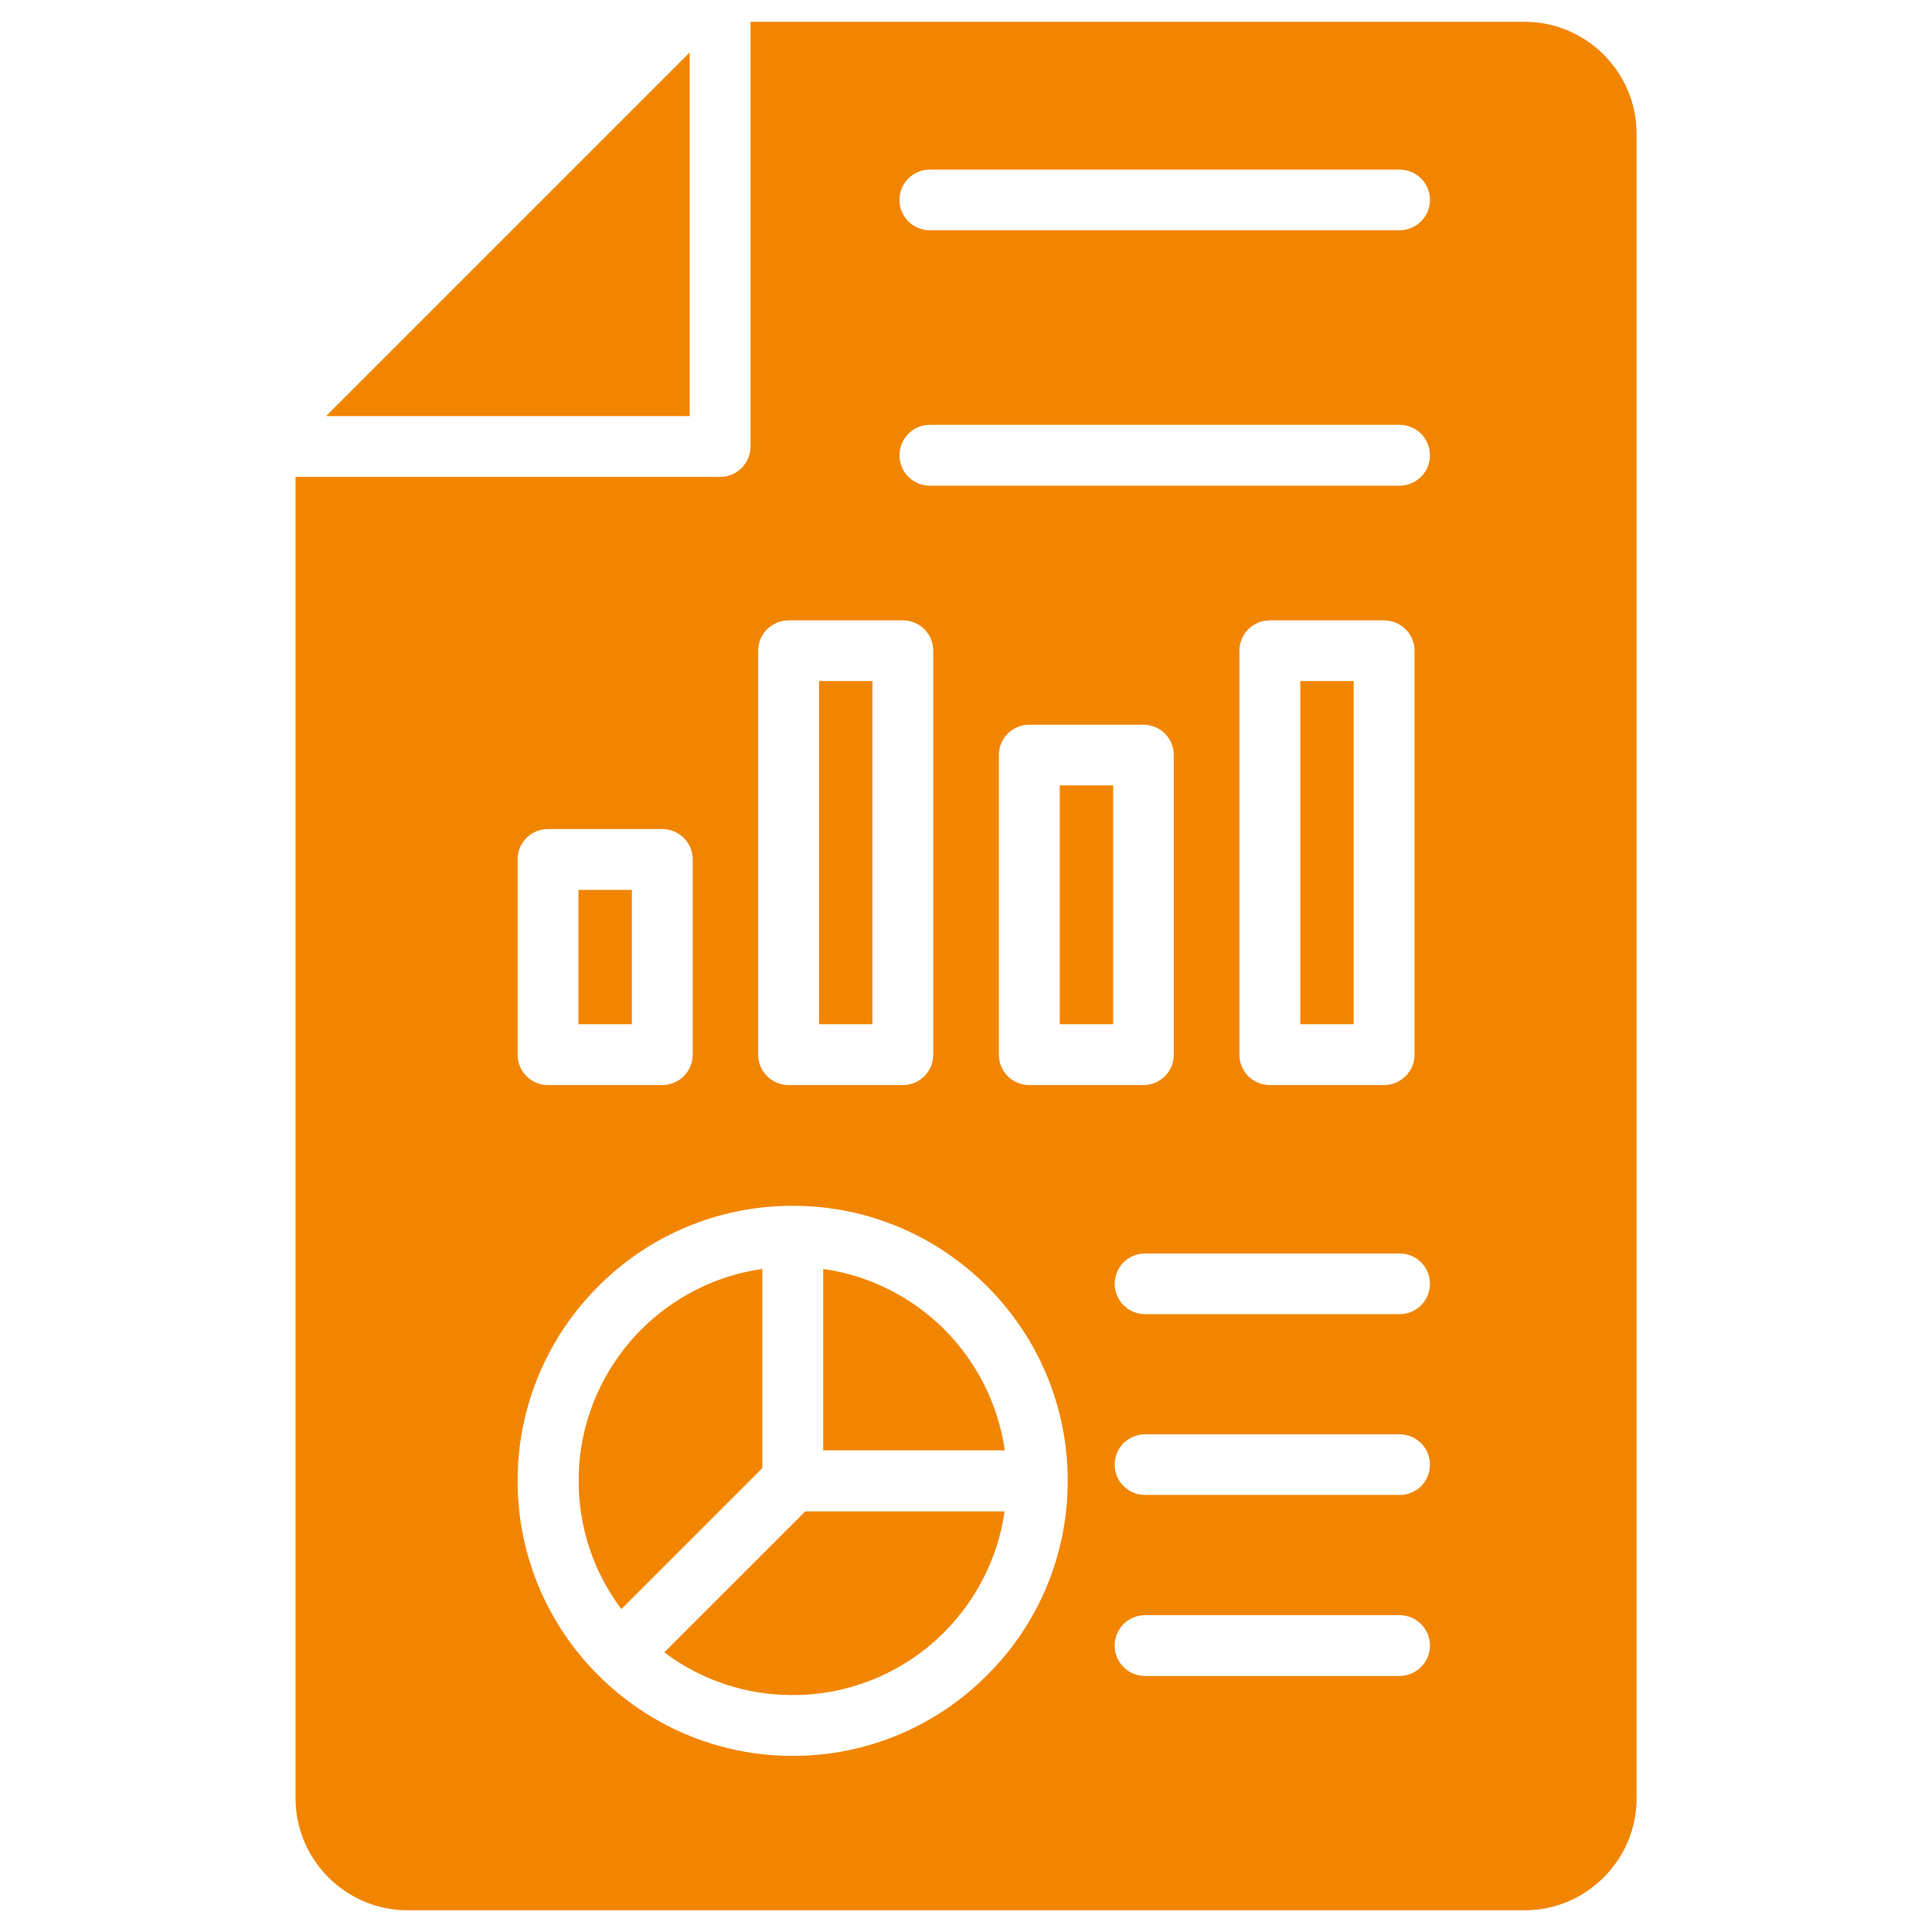 <svg xmlns="http://www.w3.org/2000/svg" width="79" height="79" viewBox="0 0 79 79" fill="none"><g id="noun-infographics-6275111 1" clip-path="url(#clip0_3646_57646)"><path id="Vector" d="M32.928 61.801H41.078C40.806 63.72 39.908 65.436 38.606 66.746C37.023 68.329 34.831 69.312 32.413 69.312C30.439 69.312 28.622 68.665 27.163 67.565L32.928 61.801ZM45.517 32.114H43.333V41.88H45.517V32.114ZM31.172 51.887C29.254 52.16 27.53 53.057 26.227 54.36C24.644 55.943 23.661 58.135 23.661 60.553C23.661 62.518 24.308 64.336 25.408 65.794L31.172 60.03V51.887ZM28.209 2.139L13.334 17.013H28.201V2.139H28.209ZM35.673 27.847H33.489V41.88H35.673V27.847ZM25.837 36.388H23.653V41.88H25.837V36.388ZM33.661 51.887V59.305H41.086C40.813 57.386 39.916 55.67 38.614 54.36C37.295 53.049 35.58 52.16 33.661 51.887ZM55.352 27.847H53.169V41.88H55.352V27.847ZM66.92 5.461V73.54C66.92 76.051 64.861 78.111 62.357 78.111H16.657C14.145 78.111 12.086 76.051 12.086 73.54V19.501H29.449C30.135 19.501 30.689 18.94 30.689 18.253V0.891H62.341C64.861 0.891 66.92 2.95 66.92 5.461ZM31.001 43.128C31.001 43.814 31.562 44.368 32.249 44.368H36.921C37.608 44.368 38.161 43.814 38.161 43.128V26.607C38.161 25.921 37.608 25.367 36.921 25.367H32.249C31.562 25.367 31.001 25.921 31.001 26.607V43.128ZM21.165 43.128C21.165 43.814 21.719 44.368 22.405 44.368H27.078C27.764 44.368 28.326 43.814 28.326 43.128V35.14C28.326 34.454 27.764 33.9 27.078 33.9H22.405C21.719 33.9 21.165 34.454 21.165 35.14V43.128ZM43.66 60.553C43.66 57.448 42.404 54.633 40.361 52.597C38.325 50.561 35.517 49.305 32.413 49.305C29.308 49.305 26.492 50.561 24.465 52.597C22.429 54.633 21.165 57.448 21.165 60.553C21.165 63.657 22.429 66.473 24.465 68.501C26.5 70.537 29.316 71.8 32.413 71.8C35.517 71.8 38.333 70.537 40.361 68.501C42.404 66.473 43.66 63.657 43.66 60.553ZM42.085 44.368H46.757C47.443 44.368 47.997 43.814 47.997 43.128V30.874C47.997 30.187 47.443 29.634 46.757 29.634H42.085C41.398 29.634 40.844 30.187 40.844 30.874V43.128C40.844 43.814 41.398 44.368 42.085 44.368ZM58.472 67.292C58.472 66.606 57.919 66.044 57.232 66.044H46.819C46.133 66.044 45.579 66.606 45.579 67.292C45.579 67.978 46.141 68.532 46.819 68.532H57.224C57.911 68.532 58.472 67.971 58.472 67.292ZM58.472 59.89C58.472 59.203 57.919 58.65 57.232 58.65H46.819C46.133 58.65 45.579 59.203 45.579 59.89C45.579 60.576 46.141 61.13 46.819 61.13H57.224C57.911 61.138 58.472 60.584 58.472 59.89ZM58.472 52.495C58.472 51.809 57.919 51.255 57.232 51.255H46.819C46.133 51.255 45.579 51.809 45.579 52.495C45.579 53.182 46.141 53.736 46.819 53.736H57.224C57.911 53.743 58.472 53.182 58.472 52.495ZM51.92 44.368H56.593C57.279 44.368 57.841 43.814 57.841 43.128V26.607C57.841 25.921 57.279 25.367 56.593 25.367H51.92C51.234 25.367 50.68 25.921 50.68 26.607V43.128C50.68 43.814 51.234 44.368 51.92 44.368ZM58.472 18.62C58.472 17.934 57.919 17.372 57.232 17.372H38.021C37.334 17.372 36.781 17.934 36.781 18.62C36.781 19.306 37.334 19.86 38.021 19.86H57.224C57.911 19.86 58.472 19.306 58.472 18.62ZM58.472 8.176C58.472 7.489 57.919 6.936 57.232 6.936H38.021C37.334 6.936 36.781 7.489 36.781 8.176C36.781 8.862 37.334 9.416 38.021 9.416H57.224C57.911 9.416 58.472 8.862 58.472 8.176Z" fill="#F28500"></path></g><defs><clipPath id="clip0_3646_57646"><rect width="78" height="78" fill="white" transform="translate(0.5 0.5)"></rect></clipPath></defs></svg>